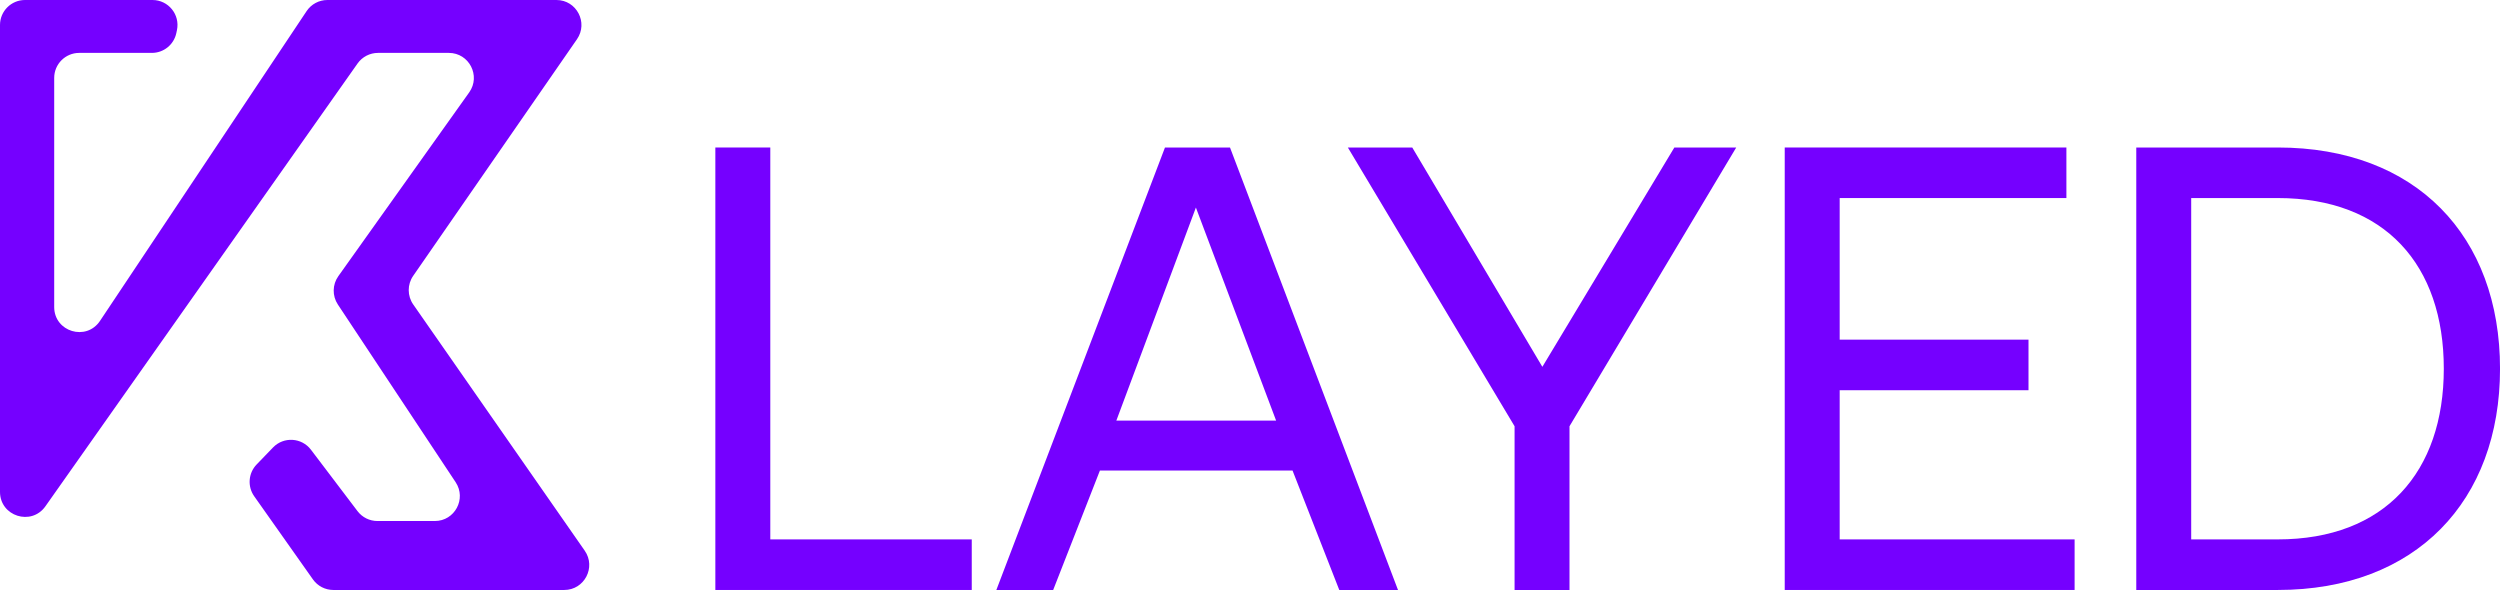 <svg width="100" height="24" viewBox="0 0 100 24" fill="none" xmlns="http://www.w3.org/2000/svg">
<path d="M0 1V19.675C0 20.651 1.255 21.049 1.817 20.251L14.302 2.54C14.49 2.274 14.794 2.116 15.12 2.116H17.953C18.766 2.116 19.239 3.034 18.768 3.696L13.533 11.047C13.293 11.384 13.286 11.835 13.514 12.18L18.226 19.289C18.667 19.954 18.19 20.841 17.393 20.841H15.098C14.785 20.841 14.49 20.695 14.301 20.446L12.438 17.989C12.067 17.5 11.347 17.457 10.921 17.899L10.265 18.579C9.932 18.924 9.892 19.458 10.168 19.85L12.517 23.176C12.704 23.441 13.009 23.599 13.334 23.599H22.569C23.377 23.599 23.851 22.69 23.389 22.027L16.528 12.177C16.29 11.834 16.289 11.379 16.526 11.036L23.079 1.569C23.538 0.906 23.063 0 22.257 0H13.096C12.761 0 12.449 0.167 12.264 0.445L4 12.836C3.451 13.659 2.168 13.271 2.168 12.281V3.116C2.168 2.564 2.616 2.116 3.168 2.116H6.075C6.548 2.116 6.956 1.785 7.053 1.323L7.078 1.206C7.209 0.585 6.735 0 6.099 0H1C0.448 0 0 0.448 0 1Z" fill="#7500FF"/>
<path d="M38.87 23.599H28.614V5.9H30.812V21.576H38.87V23.599Z" fill="#7500FF"/>
<path d="M42.127 23.599H39.854L46.599 5.9H49.2L55.92 23.599H53.571L51.701 18.82H43.997L42.127 23.599ZM47.836 8.302L44.654 16.823H51.044L47.836 8.302Z" fill="#7500FF"/>
<path d="M60.583 17.05L53.914 5.9H56.49L61.694 14.673L66.974 5.9H69.449L62.78 17.05V23.599H60.583V17.05Z" fill="#7500FF"/>
<path d="M71.389 23.599V5.9H82.656V7.922H73.587V13.586H81.14V15.609H73.587V21.576H82.984V23.599H71.389Z" fill="#7500FF"/>
<path d="M91.109 23.599H85.451V5.9H91.109C96.641 5.9 100.001 9.439 100.001 14.749C100.001 20.034 96.641 23.599 91.109 23.599ZM87.648 7.922V21.576H91.109C95.403 21.576 97.752 18.871 97.752 14.749C97.752 10.603 95.403 7.922 91.109 7.922H87.648Z" fill="#7500FF"/>
</svg>
